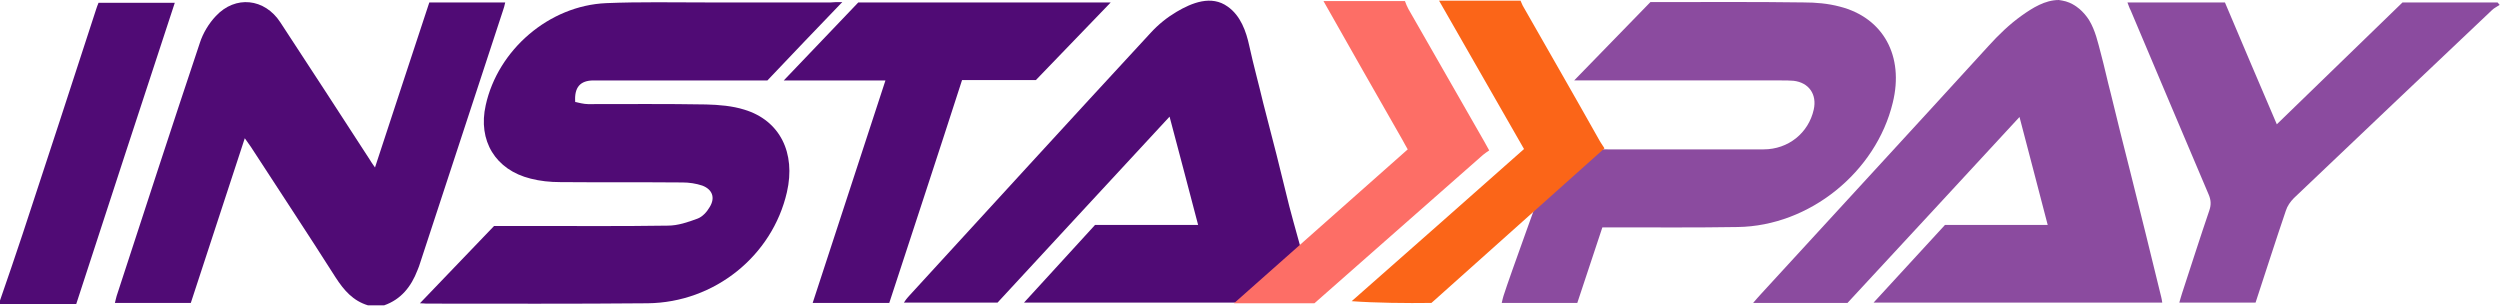 <?xml version="1.0" encoding="UTF-8"?>
<svg id="Layer_1" xmlns="http://www.w3.org/2000/svg" version="1.1" viewBox="0 0 718 88">
  <!-- Generator: Adobe Illustrator 29.5.1, SVG Export Plug-In . SVG Version: 2.1.0 Build 141)  -->
  <defs>
    <style>
      .st0 {
        fill: #500b75;
      }

      .st1 {
        fill: #fb6518;
      }

      .st2 {
        fill: #8b4b9f;
      }

      .st3 {
        fill: #fd6e66;
      }
    </style>
  </defs>
  <path d="M438.9,61.8l-.1-.1.1.1Z"/>
  <path class="st2" d="M543.6,29.5c-4.8,19.9-23.9,35.4-44.5,35.7-12,.2-24,.1-36,.1h-2.9c-2.4,7.3-4.8,14.5-7.2,21.7h-21.7c.2-.8.3-1.4.5-2,1.9-6,11-30.8,15-42.2,4.3,0,14.7.1,15.1.1h44.6c7.1,0,12.9-4.7,14.4-11.4,1-4.4-1.4-7.8-5.8-8.3-1.2-.1-2.3-.1-3.5-.1h-59.5c7.5-7.7,14.6-15,21.9-22.5h2.2c13.9,0,27.9-.1,41.8.1,3.5,0,7,.3,10.4,1.2,12.5,3.2,18.5,14.2,15.2,27.6Z"/>
  <path class="st2" d="M593.3.4c2.8.8,5.2,3,6.7,5.4,1.8,3,2.5,6.3,3.4,9.7,1,3.7,1.8,7.5,2.8,11.3,1.8,7.5,3.7,15,5.6,22.5,3,12,6,24,8.9,36,.1.4.2.9.3,1.6h-82.9c7-7.6,13.7-14.9,20.5-22.3h29.5c-2.7-10.3-5.3-20.4-8.1-31-16.6,18-33,35.7-49.4,53.4h-27.1c.9-1,1.5-1.8,2.2-2.5,21.8-23.8,43.7-47.5,65.4-71.3,2.9-3.2,6-6.2,9.5-8.7,3.1-2.2,6.7-4.5,10.7-4.5.6.1,1.3.2,2,.4Z"/>
  <path class="st2" d="M611,.7h28c4.9,11.6,9.8,23.1,14.9,35,12.2-11.8,24.1-23.4,36.1-35h27.3c.2.2.4.5.6.7-.7.5-1.6.9-2.2,1.5-19,18-38,36-56.9,54-1,1-1.9,2.3-2.3,3.6-3,8.8-5.8,17.6-8.7,26.4h-21.9c.3-1,.5-1.8.8-2.7,2.6-7.9,5.1-15.8,7.8-23.7.6-1.7.5-3.1-.2-4.7-7.5-17.6-14.9-35.2-22.4-52.9-.3-.5-.5-1.2-.9-2.2Z"/>
  <path class="st0" d="M370.3,59.3c.7,2.8,5.2,18.9,7.5,27-.2.2-.5.4-.7.6h-83c7-7.6,13.6-14.9,20.4-22.3h29.6c-2.7-10.4-5.4-20.5-8.2-31.1-16.7,18-33.1,35.8-49.4,53.4h-26.9c.5-.7.8-1.2,1.2-1.6,23.2-25.3,46.4-50.7,69.7-75.9,2.2-2.4,4.7-4.4,7.4-6,4.4-2.6,10-4.9,14.7-1.5,3.7,2.6,5.3,7.1,6.2,11.3,1.2,5.5,2.7,10.9,4,16.4,2.6,9.9,5.1,19.8,7.5,29.7Z"/>
  <path class="st0" d="M105.7,87.7c-4.3-1.3-6.9-4.3-9.3-8-8-12.6-16.3-25.1-24.4-37.6-.5-.7-1-1.4-1.7-2.4-5.2,16-10.4,31.6-15.5,47.3h-21.8c.2-.7.3-1.4.5-2,7.9-24.2,15.8-48.5,23.9-72.7.9-2.8,2.6-5.6,4.6-7.7,5.6-6,14-5.1,18.5,1.8,8.6,13.1,17.1,26.2,25.6,39.3.4.7.9,1.4,1.6,2.4,5.3-16.1,10.4-31.7,15.6-47.4h21.8c-.2.9-.4,1.7-.7,2.5-7.9,24.1-15.8,48.2-23.7,72.2-.2.7-.5,1.5-.8,2.2-1.8,4.7-4.7,8.4-9.6,10.1h-4.6Z"/>
  <path class="st0" d="M0,86.3c2.2-6.4,4.4-12.7,6.5-19.1C13.6,45.7,20.6,24.2,27.6,2.7c.2-.6.4-1.2.7-1.9h21.9c-9.5,28.9-18.9,57.6-28.3,86.5H0v-1Z"/>
  <path class="st0" d="M241.9.6c-7.5,7.8-14.5,15.1-21.5,22.5h-49.9c-3.9,0-5.6,2-5.3,6.2,1.1.2,2.4.6,3.7.6,11.3,0,22.6-.1,33.9.1,3.7.1,7.5.4,11,1.5,10.2,3.1,14.8,12.4,12.2,23.7-4.2,18.3-20.8,31.7-40,31.9-21.2.2-42.4.1-63.6.1-.4,0-.7-.1-1.8-.1,7.3-7.6,14.3-14.9,21.3-22.2h10.9c13,0,26,.1,39-.1,2.9,0,5.8-1,8.5-2,1.4-.5,2.7-1.9,3.5-3.3,1.7-2.7.8-5.1-2.1-6.2-1.8-.6-3.8-.9-5.7-.9-11.7-.1-23.4,0-35.1-.1-2.9,0-5.8-.3-8.5-1-10.1-2.5-15.2-10.9-12.9-21.1,3.5-15.9,18.2-28.6,34.6-29.3,9.6-.4,19.3-.2,29-.2h35.5c.9-.1,1.8-.1,3.3-.1Z"/>
  <path class="st0" d="M255.4,87h-22c7-21.4,13.9-42.5,20.9-63.9h-29.2c7.4-7.8,14.4-15,21.4-22.4h72.5c-7.3,7.6-14.4,14.9-21.5,22.3h-21.2c-6.9,21.4-13.9,42.6-20.9,64Z"/>
  <path class="st3" d="M427.7,43.2c-.6.4-1.2.8-1.8,1.3-15.4,13.5-32.9,29-48.4,42.6h-23.1l49.9-44.2c-.6-1.1-1.1-1.9-1.5-2.7-7.6-13.3-15.2-26.6-22.7-39.9h23.4c.3.8.6,1.6,1,2.3,7.2,12.6,14.5,25.3,21.7,37.9.4.7.8,1.4,1.5,2.7Z"/>
  <path class="st1" d="M460.8,42.6l-48.9,43.7-.8.7c-7,.1-16.2,0-22.9-.5,16.5-14.5,33-29.1,49.5-43.7-8.2-14.3-16.3-28.5-24.4-42.6h23.4c.3.6.5,1.3.9,1.9,7.4,13,14.5,25.3,21.8,38.3.4.6,0,.1,1.4,2.2Z"/>
</svg>